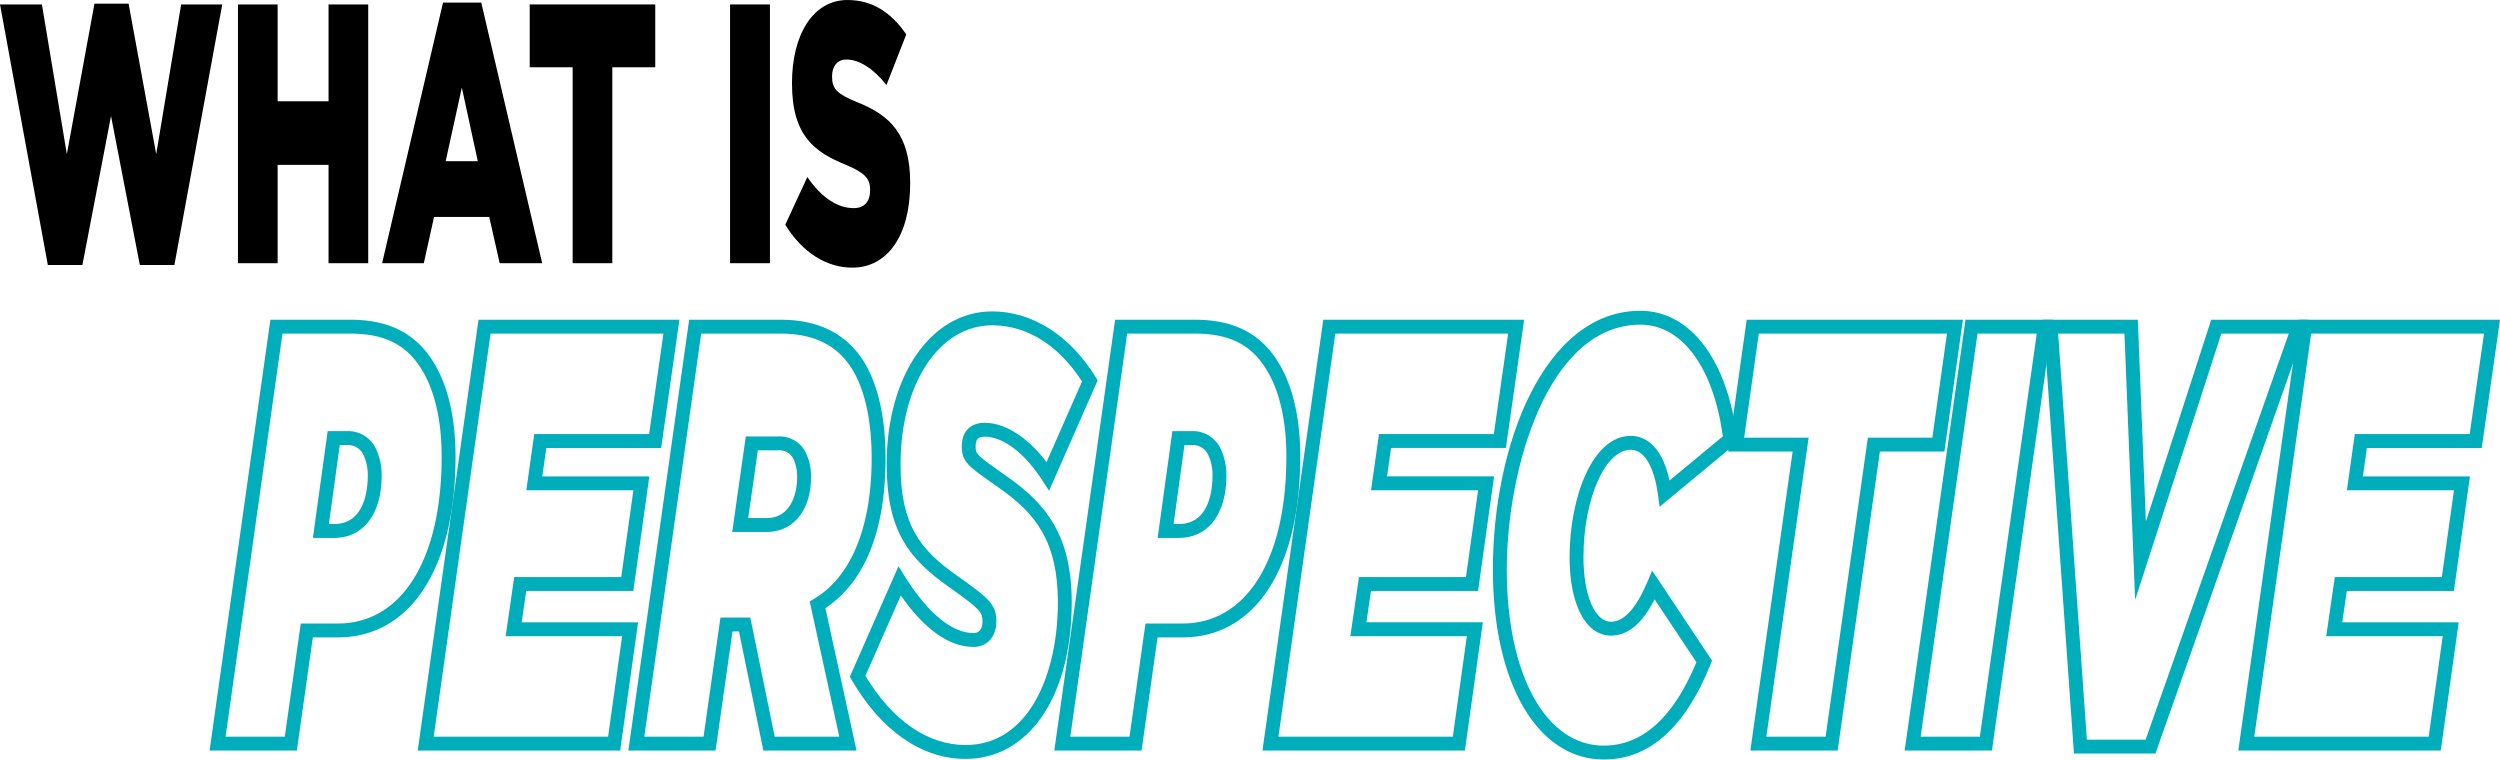 <svg xmlns="http://www.w3.org/2000/svg" width="540.134" height="164.093" viewBox="0 0 540.134 164.093"><defs><style>.a{fill:#00adbb;}</style></defs><g transform="translate(-1577.343 -931.319)"><path d="M1577.343,932.277h9.055l5.389,32.346,5.964-32.505h7.377l5.964,32.505,5.388-32.346h8.879l-10.337,56.3h-7.464l-6.229-32.186-6.184,32.186h-7.466Z"/><path d="M1628.758,932.277h8.569V953.2h11V932.277h8.57v55.906h-8.57V966.938h-11v21.245h-8.569Z"/><path d="M1673.061,931.878h8.26l13.164,56.3H1685.3l-2.253-9.984h-11.927l-2.209,9.984H1659.9Zm7.509,34.262-3.445-15.893-3.49,15.893Z"/><path d="M1701.066,945.854h-9.277V932.277h27.123v13.577h-9.276v42.329h-8.57Z"/><path d="M1735.075,932.277h8.614v55.906h-8.614Z"/><path d="M1747,979.877l4.77-10.3c3.049,4.393,6.451,6.709,10.029,6.709,2.3,0,3.533-1.437,3.533-3.834v-.159c0-2.316-1.016-3.595-5.212-5.352-6.582-2.714-11.662-6.069-11.662-17.57v-.159c0-10.383,4.55-17.89,11.971-17.89,5.257,0,9.365,2.556,12.722,7.427l-4.285,10.942c-2.827-3.594-5.919-5.51-8.658-5.51-2.076,0-3.092,1.6-3.092,3.593v.16c0,2.555,1.06,3.673,5.345,5.43,7.112,2.8,11.529,6.949,11.529,17.411v.16c0,11.421-4.991,18.209-12.5,18.209C1756.014,989.141,1750.8,986.026,1747,979.877Z"/><path class="a" d="M1641.479,1093.481h-18.856l13.138-93.085h17.2c9.062,0,15.07,3.4,18.911,10.711,2.546,4.847,3.892,11.363,3.892,18.844,0,24.1-9.748,39.079-25.441,39.079h-5.391Zm-15.4-3h12.795l3.448-24.451h8c13.842,0,22.441-13.824,22.441-36.079,0-7-1.227-13.03-3.548-17.448-3.355-6.383-8.216-9.107-16.255-9.107h-14.59Zm23.431-42.943h-4.562l3.188-23.076h4.282a6.645,6.645,0,0,1,6.062,3.633,13.3,13.3,0,0,1,1.322,5.974C1659.8,1042.377,1655.855,1047.538,1649.507,1047.538Zm-1.118-3h1.118c6.581,0,7.292-7.321,7.292-10.469a10.215,10.215,0,0,0-.979-4.578,3.7,3.7,0,0,0-3.4-2.029h-1.669Z"/><path class="a" d="M1711.334,1093.481H1667.59l13.138-93.085h43.405l-3.945,27.709h-24.816l-.863,6.138h23.128l-3.464,24.749h-23.135l-.984,6.78H1715.2Zm-40.291-3h37.68l3.03-21.709h-25.166l1.855-12.78h23.121l2.625-18.749h-23.13l1.707-12.138h24.82l3.091-21.709h-37.343Z"/><path class="a" d="M1762.4,1093.481h-20.129L1737,1067.743h-1.4l-3.652,25.738H1713.1l13.137-93.085H1746c8.813,0,15.131,3.518,18.776,10.454,2.546,4.845,3.892,11.583,3.892,19.488,0,15.6-4.488,26.757-13,32.369Zm-17.681-3h13.955l-6.394-29.222.933-.553c8.029-4.763,12.452-15.547,12.452-30.368,0-7.42-1.227-13.676-3.548-18.091-3.129-5.956-8.4-8.851-16.12-8.851h-17.159l-12.29,87.085h12.8l3.651-25.738h6.448Zm-1.7-44.23h-7.476l2.929-20.631h6.914a6.291,6.291,0,0,1,5.994,3.376,11.835,11.835,0,0,1,1.186,5.46C1752.572,1041.511,1748.735,1046.251,1743.025,1046.251Zm-4.021-3h4.021c4.832,0,6.547-4.737,6.547-8.795a8.986,8.986,0,0,0-.842-4.064,3.37,3.37,0,0,0-3.338-1.772h-4.311Z"/><path class="a" d="M1785.964,1095.283c-9.489,0-18.235-6.069-24.629-17.091l-.382-.659,10.509-23.878,1.5,2.4c4.871,7.761,10.087,12.037,14.688,12.037,1.612,0,1.95-1.354,1.95-2.489,0-1.964-.219-2.49-7.145-7.4-8.785-6.173-13.549-12.237-13.549-26.575,0-19.139,9.59-33.03,22.8-33.03,8.665,0,16.821,5.185,22.378,14.227l.411.67-10.5,23.856-1.512-2.334c-3.794-5.857-8.429-9.354-12.4-9.354-1.421,0-1.949.57-1.949,2.1,0,1.617.131,1.832,5.665,5.727l1.274.9c8.3,5.837,13.822,12.679,13.822,27.092C1808.9,1081.7,1799.684,1095.283,1785.964,1095.283Zm-21.649-17.943c5.791,9.643,13.457,14.943,21.649,14.943,13.773,0,19.938-15.47,19.938-30.8,0-13.165-4.8-19.188-12.55-24.64l-1.273-.9c-5.606-3.946-6.938-4.885-6.938-8.18,0-3.2,1.85-5.1,4.949-5.1,4.414,0,9.284,3.133,13.359,8.5l7.67-17.427c-5.037-7.834-11.9-12.136-19.406-12.136-11.475,0-19.8,12.63-19.8,30.03,0,13.1,4.135,18.4,12.278,24.124,6.809,4.827,8.416,6.108,8.416,9.851,0,3.283-1.99,5.489-4.95,5.489-5.223,0-10.615-3.831-15.694-11.119Z"/><path class="a" d="M1823.984,1093.481h-18.855l13.138-93.085h17.2c9.061,0,15.07,3.4,18.911,10.711,2.546,4.847,3.892,11.363,3.892,18.844,0,24.1-9.748,39.079-25.441,39.079h-5.391Zm-15.4-3h12.795l3.448-24.451h8c13.842,0,22.441-13.824,22.441-36.079,0-7-1.227-13.03-3.548-17.448-3.355-6.383-8.216-9.107-16.255-9.107h-14.59Zm23.431-42.943h-4.562l3.188-23.076h4.282a6.643,6.643,0,0,1,6.061,3.633,13.292,13.292,0,0,1,1.323,5.974C1842.305,1042.377,1838.361,1047.538,1832.013,1047.538Zm-1.118-3h1.118c6.581,0,7.292-7.321,7.292-10.469a10.217,10.217,0,0,0-.979-4.578,3.7,3.7,0,0,0-3.405-2.029h-1.669Z"/><path class="a" d="M1893.84,1093.481H1850.1l13.137-93.085h43.405L1902.7,1028.1h-24.817l-.863,6.138h23.127l-3.463,24.749h-23.135l-.985,6.78h25.148Zm-40.29-3h37.68l3.031-21.709h-25.168l1.856-12.78h23.121l2.623-18.749h-23.129l1.707-12.138h24.822l3.089-21.709H1865.84Z"/><path class="a" d="M1923.841,1095.412c-14.326,0-23.952-16.48-23.952-41.009,0-27.117,11.168-55.937,31.864-55.937,10.8,0,18.809,10.564,20.9,27.571l.1.814-16.841,13.954-.369-2.669c-.847-6.129-2.991-9.645-5.885-9.645-5.528,0-10.2,10.629-10.2,23.209,0,8.21,2.442,13.943,5.939,13.943,2.8,0,5.426-2.853,7.817-8.481l1.089-2.562,12.932,19.447-.293.731C1941.467,1088.47,1933.694,1095.412,1923.841,1095.412Zm7.912-93.946c-19.909,0-28.864,30.956-28.864,52.937,0,22.735,8.42,38.009,20.952,38.009,8.339,0,15.071-6.062,20.019-18.02l-9.034-13.585c-2.689,5.267-5.789,7.836-9.43,7.836-5.43,0-8.939-6.65-8.939-16.943,0-12.883,4.938-26.209,13.2-26.209,2.442,0,6.576,1.324,8.4,9.64l11.512-9.539C1947.539,1010.686,1940.754,1001.466,1931.753,1001.466Z"/><path class="a" d="M1974.371,1093.481h-18.854l9.129-64.6h-13.93l4.006-28.482h46.716l-4.005,28.482H1983.5Zm-15.4-3h12.8l9.129-64.6h13.93l3.162-22.482h-40.658l-3.162,22.482H1968.1Z"/><path class="a" d="M2007.706,1093.481h-18.853l13.137-93.085h18.854Zm-15.4-3H2005.1l12.29-87.085h-12.8Z"/><path class="a" d="M2043.034,1094.125h-17.607l-6.637-93.729h20.432l1.749,43.614,14.113-43.614h21Zm-14.812-3h12.689l30.931-87.729h-14.576l-18.62,57.539-2.307-57.539h-14.328Z"/><path class="a" d="M2104.678,1093.481h-43.743l13.137-93.085h43.405l-3.943,27.709h-24.817l-.863,6.138h23.126l-3.462,24.749h-23.135l-.986,6.78h25.149Zm-40.29-3h37.68l3.031-21.709h-25.168l1.856-12.78h23.121l2.623-18.749H2084.4l1.707-12.138h24.822l3.089-21.709h-37.342Z"/></g></svg>